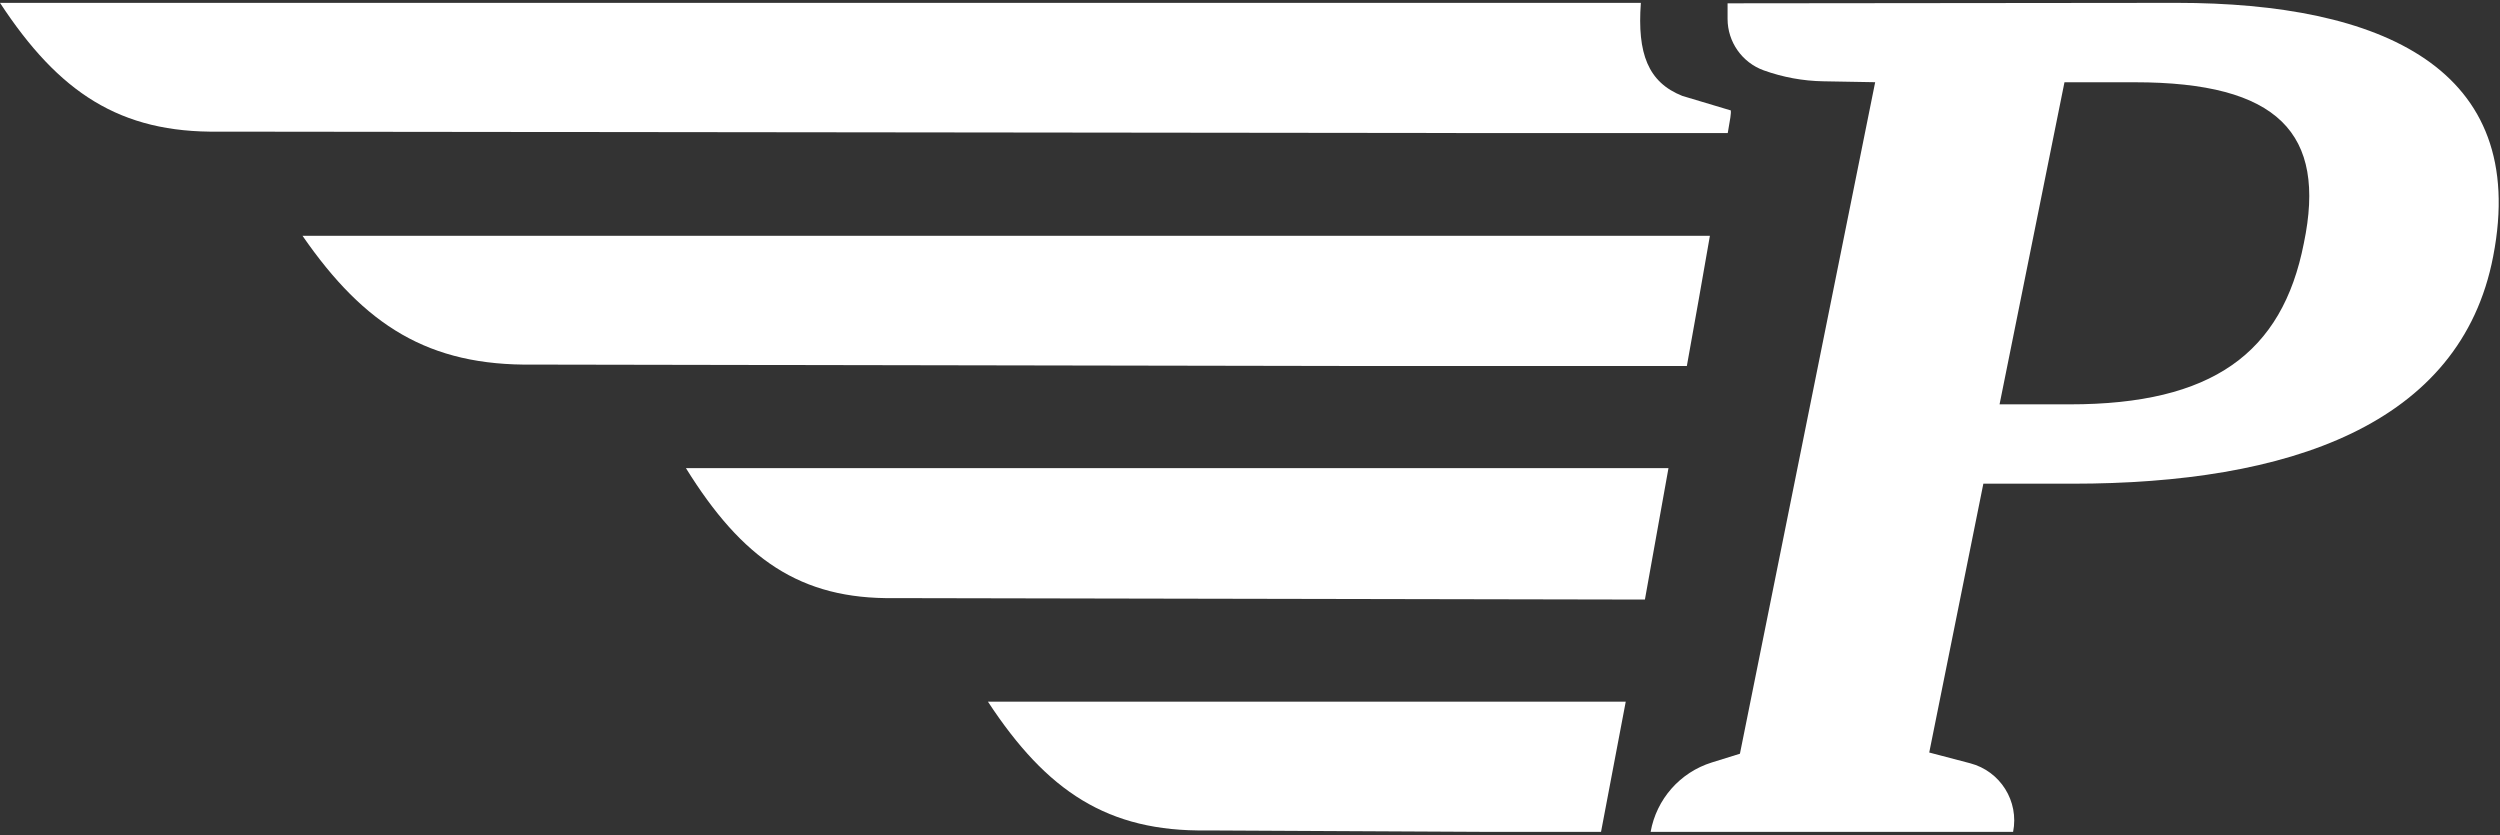 <?xml version="1.0" encoding="UTF-8"?>
<svg xmlns="http://www.w3.org/2000/svg" width="437" height="146" viewBox="0 0 437 146" fill="none">
  <rect x="0" y="0" width="437" height="146" fill="#333333" stroke="none"/>
  <g clip-path="url(#clip0_351_7239)">
    <path d="M362.29 84.55H346.69L337.23 131.54L344.39 133.42C349.67 134.81 352.95 140.06 351.89 145.41H288.53C289.55 139.69 293.67 135.01 299.22 133.28L304.14 131.75L327.78 14.37L318.7 14.21C315.15 14.15 311.64 13.5 308.3 12.3C304.51 10.93 301.98 7.33 301.98 3.3V0.58L380.49 0.5C416.19 0.5 442.19 11.89 435.81 44.8C430.14 74.4 399.88 84.55 362.29 84.55ZM349.52 70.68H361.81C386.63 70.68 398.93 61.78 402.71 42.53C406.73 23.28 398.22 14.38 373.16 14.38H360.87L349.52 70.69V70.68Z" fill="white"></path>
    <path d="M259.65 122.65H172.69C182.99 138.35 193.65 145.41 210.95 145.16L259.63 145.41H279.86L284.18 122.65H259.64H259.65Z" fill="white"></path>
    <path d="M285.7 81.83H119.9C129.73 97.68 139.87 104.8 156.36 104.55L285.69 104.8H287.53C288.83 97.52 290.22 89.86 291.65 81.83H285.69H285.71H285.7Z" fill="white"></path>
    <path d="M236.11 41.22H52.88C63.74 56.92 74.94 63.98 93.18 63.73L236.12 63.98H294.86C296.27 56.18 297.61 48.59 298.89 41.22H236.1H236.11Z" fill="white"></path>
    <path d="M294.06 16.76C288.08 14.38 286.18 9.35 286.82 0.54V0.5H0C10.3 16.2 20.96 23.26 38.26 23.01L259.66 23.26H302.01C302.15 22.35 302.32 21.42 302.47 20.53C302.57 19.89 302.57 19.5 302.55 19.31H302.57" fill="white"></path>
  </g>
  <defs>
    <clipPath id="clip0_351_7239">
      <rect width="436.78" height="144.91" fill="white" transform="translate(0 0.5)"></rect>
    </clipPath>
  </defs>
</svg>

